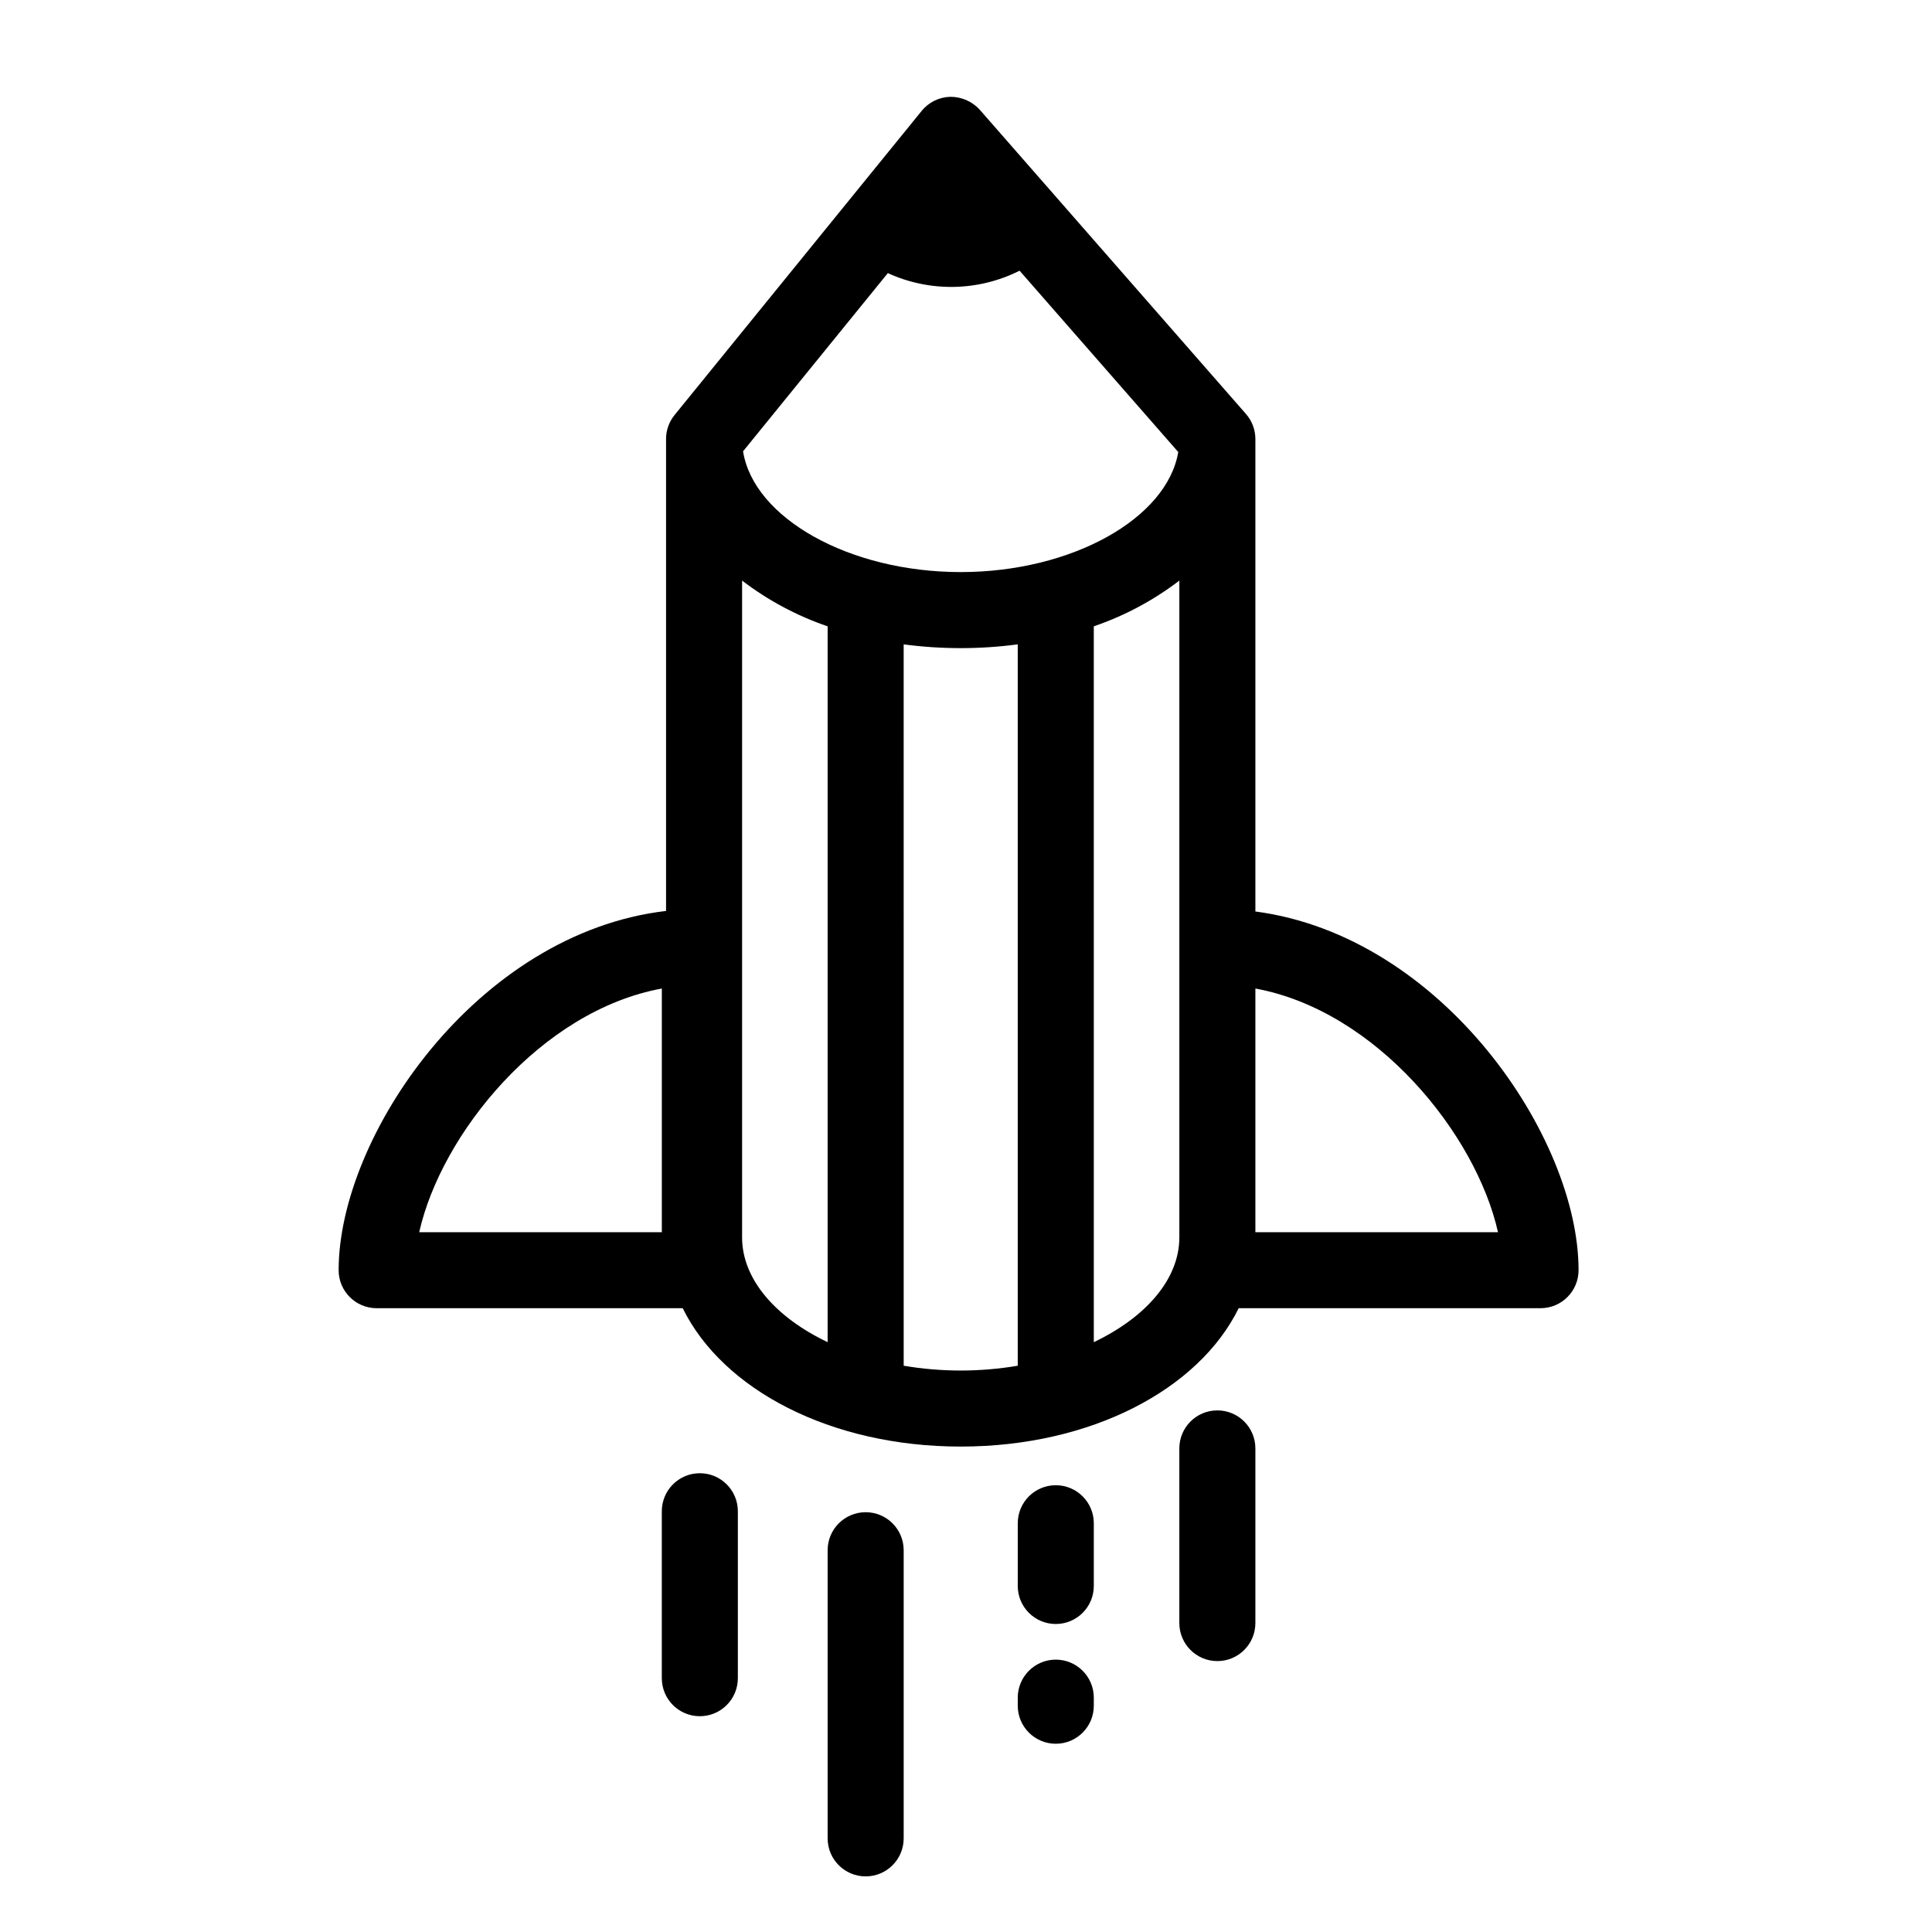 <?xml version="1.0" encoding="UTF-8"?>
<!-- Uploaded to: ICON Repo, www.iconrepo.com, Generator: ICON Repo Mixer Tools -->
<svg fill="#000000" width="800px" height="800px" version="1.1" viewBox="144 144 512 512" xmlns="http://www.w3.org/2000/svg">
 <g>
  <path d="m476.69 385.55v-125.21c0-2.441-0.887-4.797-2.496-6.637l-70.535-80.609h0.004c-1.988-2.191-4.809-3.438-7.766-3.438-2.969 0.055-5.766 1.418-7.637 3.723l-65.496 80.609h0.004c-1.461 1.797-2.258 4.039-2.258 6.352v125.07c-50.094 5.859-86.766 59.637-86.766 95.203 0 5.562 4.512 10.074 10.074 10.074h81.109c10.605 21.582 39.199 36.668 73.672 36.668 34.469 0 63.062-15.086 73.668-36.668h79.992c5.566 0 10.078-4.512 10.078-10.074 0-35.301-36.129-88.547-85.648-95.062zm-97.406-169.17c11.133 5.09 23.977 4.856 34.918-0.641l42.047 48.055c-2.957 17.57-28.152 31.812-57.648 31.812-29.605 0-54.879-14.348-57.684-32.004zm-59.891 254.16h-64.297c5.824-25.977 32.207-58.691 64.297-64.57zm21.27 1.402v-174.08c6.852 5.238 14.508 9.332 22.668 12.125v189.7c-13.691-6.516-22.668-16.633-22.668-27.75zm42.824 33.992-0.004-191.17c10.035 1.328 20.199 1.328 30.23-0.004v191.17c-10.004 1.699-20.223 1.699-30.23 0zm50.383-6.242-0.004-189.71c8.16-2.789 15.816-6.883 22.672-12.117v174.07c0 11.117-8.98 21.234-22.672 27.75zm42.82-29.152v-64.57c32.086 5.879 58.469 38.594 64.293 64.57z"/>
  <path d="m329.46 534.42c-5.566 0-10.074 4.512-10.074 10.078v44.242-0.004c0 5.566 4.508 10.078 10.074 10.078s10.078-4.512 10.078-10.078v-44.238c0-5.566-4.512-10.078-10.078-10.078z"/>
  <path d="m373.41 544.75c-5.566 0-10.078 4.512-10.078 10.078v76.359c0 5.562 4.512 10.074 10.078 10.074s10.074-4.512 10.074-10.074v-76.359c0-5.566-4.512-10.078-10.074-10.078z"/>
  <path d="m423.79 537.6c-5.562 0-10.074 4.512-10.074 10.074v16.625c0 5.566 4.512 10.078 10.074 10.078 5.566 0 10.078-4.512 10.078-10.078v-16.625c0-5.562-4.512-10.074-10.078-10.074z"/>
  <path d="m423.79 583.82c-5.562 0-10.074 4.512-10.074 10.078v2.137-0.004c0 5.566 4.512 10.078 10.074 10.078 5.566 0 10.078-4.512 10.078-10.078v-2.133c0-5.566-4.512-10.078-10.078-10.078z"/>
  <path d="m466.61 517.77c-5.562 0-10.074 4.508-10.074 10.074v46.289c0 5.562 4.512 10.074 10.074 10.074 5.566 0 10.078-4.512 10.078-10.074v-46.289c0-5.566-4.512-10.074-10.078-10.074z"/>
 </g>
</svg>